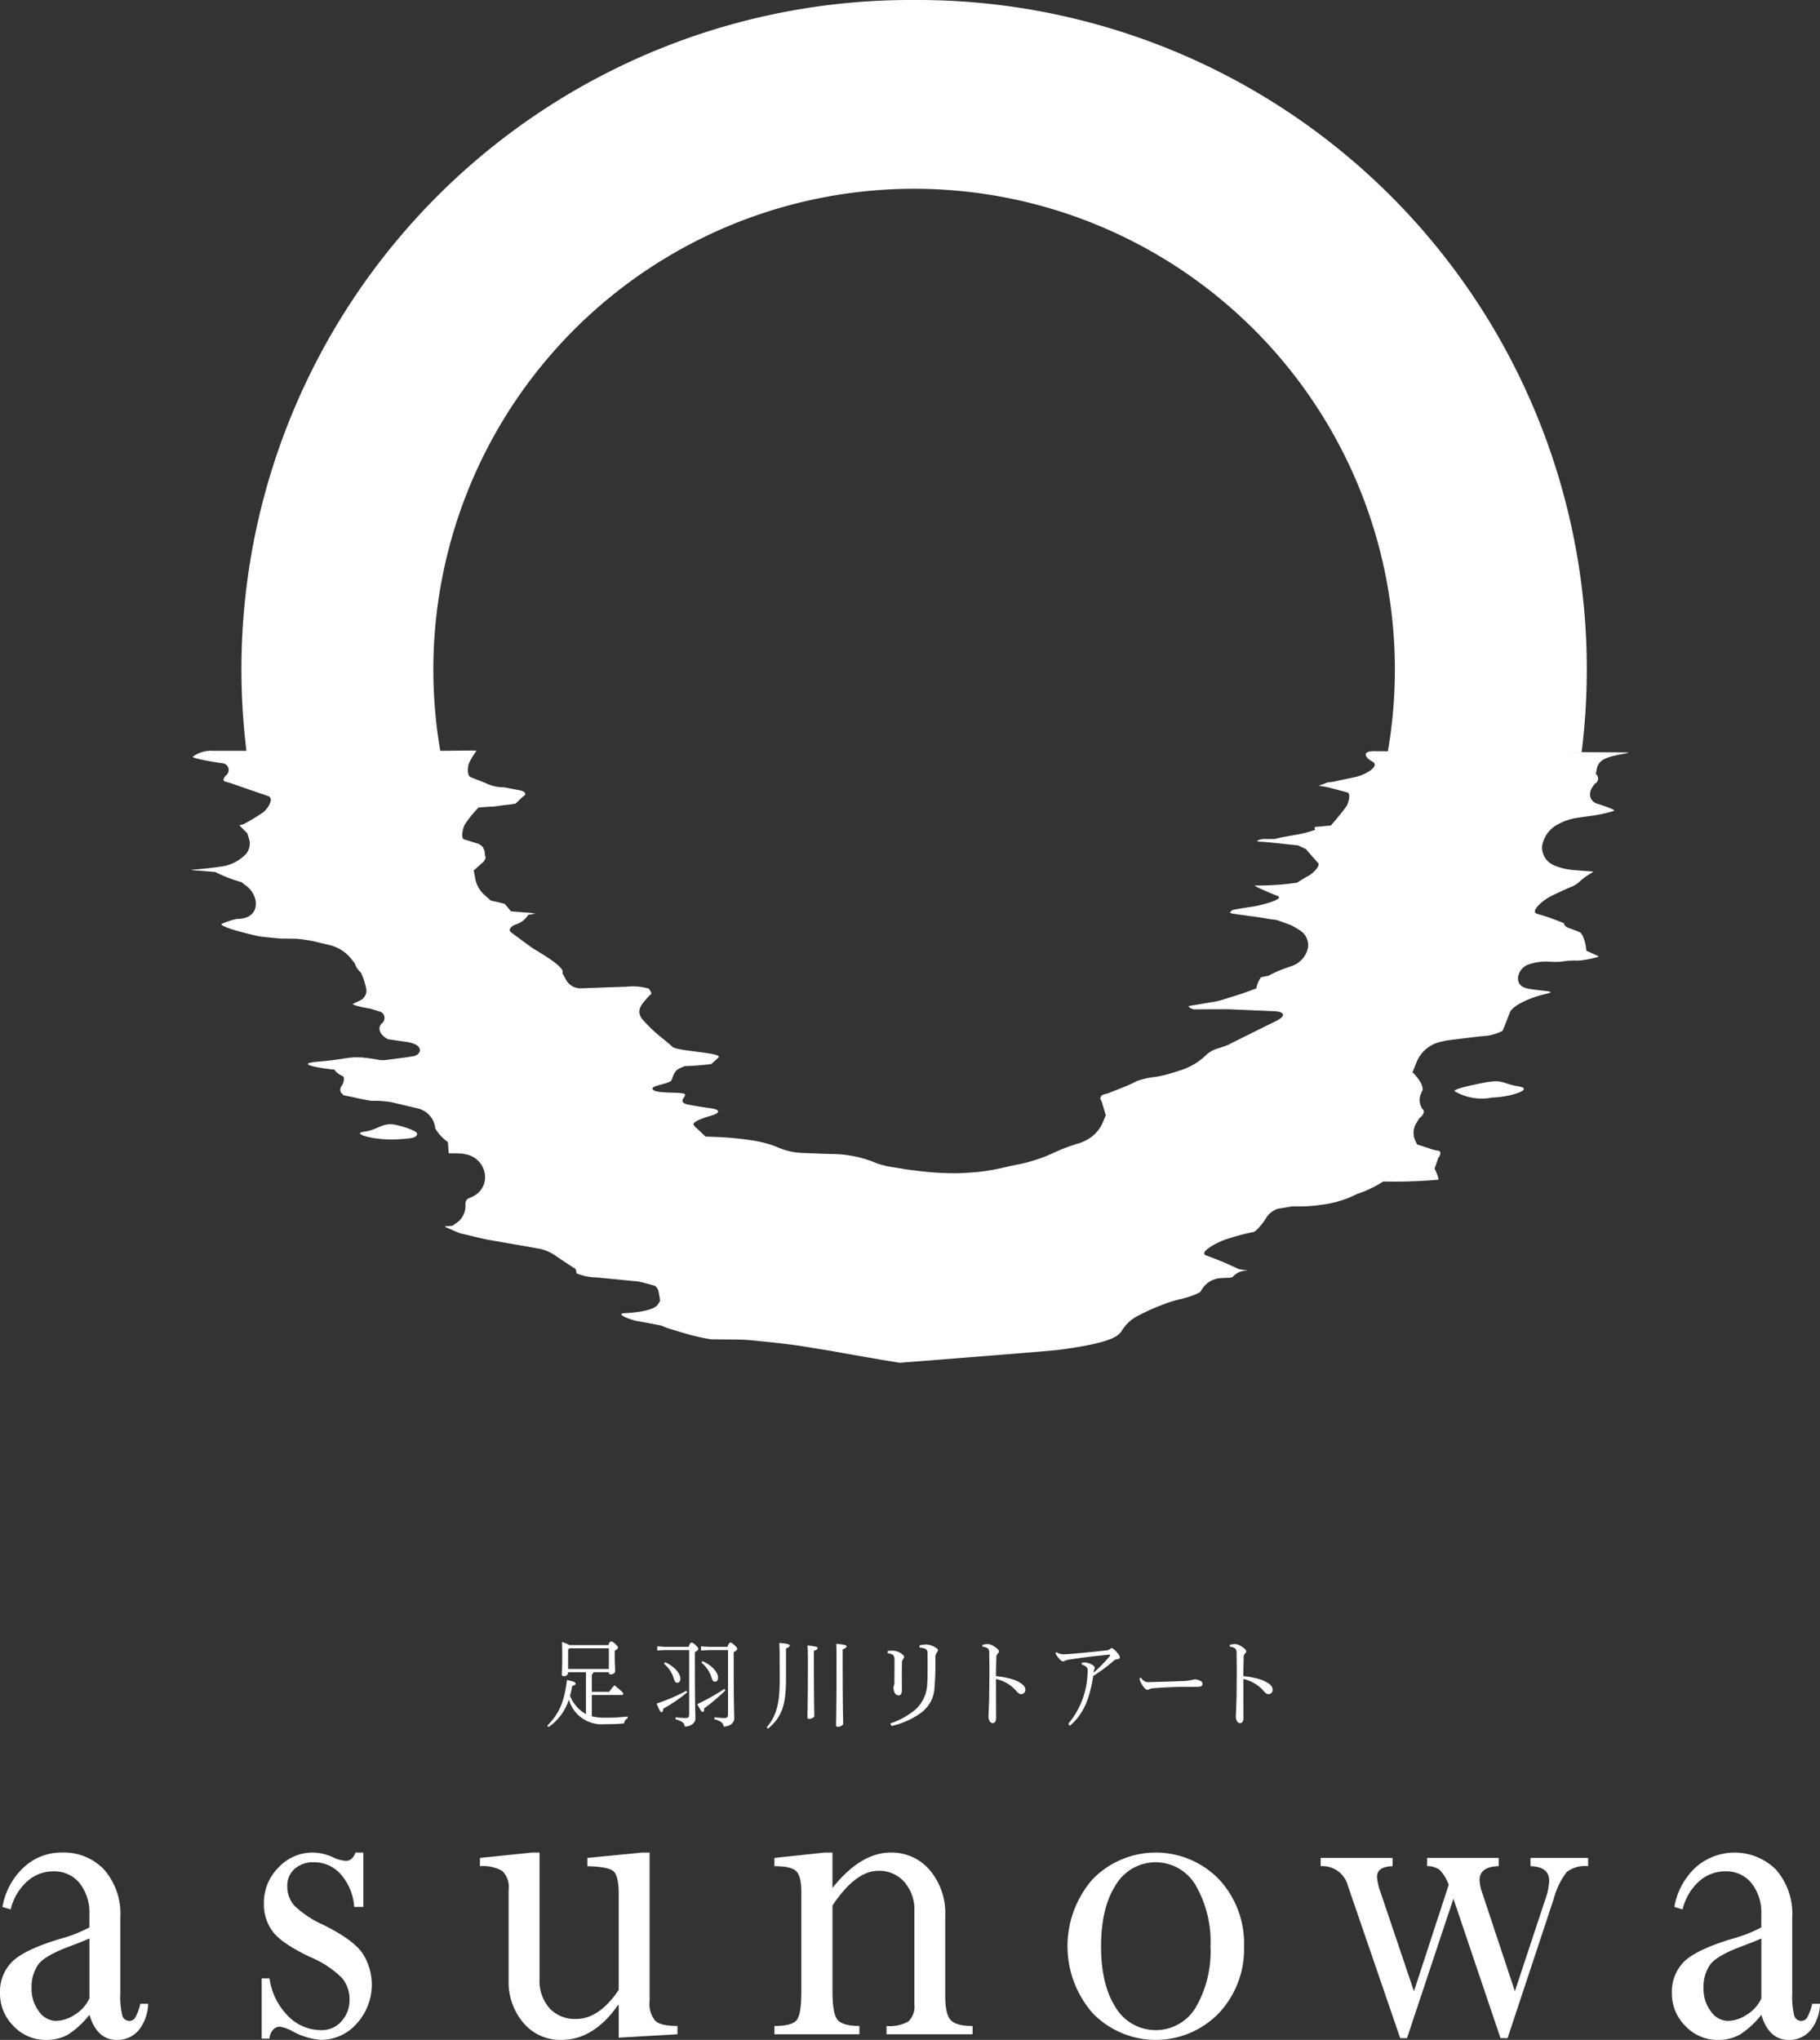 <svg xmlns="http://www.w3.org/2000/svg" width="276.807" height="310.231" viewBox="0 0 276.807 310.231">
  <rect x="0" y="0" width="276.807" height="310.231" fill="#333333" stroke="none"/>
  <g id="mv-logo" transform="translate(-583.725 -47.185)">
    <path id="パス_932" data-name="パス 932" d="M133.155,0A101.779,101.779,0,0,0,31.64,114.439H61.134a73.12,73.12,0,1,1,144.049,0h29.494A101.779,101.779,0,0,0,133.155,0" transform="translate(589.596 47.185)" fill="#fff"/>
    <path id="パス_933" data-name="パス 933" d="M132.164,189l-2.471-.411c-1.357-.226-4.8-.83-4.81-.832l-2.6-.463c-1.411-.251-3.308-.54-3.369-.555s-.321-.061-.427-.077l-1.61-.255-.615-.088c-.839-.114-1.659-.214-2.373-.294l-1.293-.142c-1.7-.175-3.23-.331-3.411-.344s-.95-.056-1.308-.064-4.113-.039-4.373-.042a29.794,29.794,0,0,1-3.921-.884s-2.46-.726-2.873-.876c-.065-.024-.125-.057-.19-.081l-.577-.248c-.95-.186-2.608-.5-3.683-.692s-3.532-1.147-1.827-1.2c0,0,4.255-.137,4.989-1.336l.325-.524a13.823,13.823,0,0,0-.271-1.581,1.826,1.826,0,0,0-.468-.686c-.148-.064-1.451-.437-2.572-.684l-5.124-.5-1.236-.119a8.322,8.322,0,0,1-3.052-.621c.011-.165-.077-.661-.219-.731s-1.664-1.052-3.066-2.023a6.664,6.664,0,0,0-2.19-.956c-.993-.182-1.956-.354-3.1-.555l-.509-.087-1.884-.323-1.352-.237-1.312-.232-.58-.126L68.223,170l-1.461-.357c-.151-.037-.681-.164-.844-.2l-.144-.029c-.131-.03-.311-.065-.371-.086l-.67-.258-1.525-.661a1.483,1.483,0,0,1-.174-.087c-.017-.015-.033-.058,0-.062s.137-.019.143-.019l.965-.071.632-.433a3.1,3.1,0,0,0,1.37-2.47v-.362a.877.877,0,0,1,.68-.98l.48-.234a3.226,3.226,0,0,0,1.808-3.207,3.568,3.568,0,0,0-3-3.2l-.533-.1-.936-.024c-.035,0-.371,0-.674,0l-.271,0-.043,0c-.048,0-.082-.146-.077-.329l-.013-.173-.1-1.228a6.746,6.746,0,0,1-1.919-2.071l-.027-.246A3.477,3.477,0,0,0,58.8,150.3l-.277-.063-.57-.137-3.058-.725a15.816,15.816,0,0,0-2.925-.213l-.1,0c-.118,0-.842-.127-1.61-.283l-.468-.1-1-.223c-.682-.129-1.232-.245-1.222-.257a.816.816,0,0,0-.261-.27.875.875,0,0,1-.054-1.061c.3-.337.665-1.393.15-1.6s-1.5-.917-1.026-1.134l.279-.039,1.221-.167a4.007,4.007,0,0,1,2.548-1.439l.375.063a17.633,17.633,0,0,0,2.6.349l.2,0c.193-.019.476-.051.63-.07l2.826-.37,1.137-.175c1.214-.182,1.833-1.764-1-2.177l-2.832-.413c-1.225-.623-1.662-1.691-.971-2.376a1.048,1.048,0,0,0-.1-1.765l-.238-.08c-1.3-.414-1.424-.436-1.424-.436-1.681-.283-2.845-.609-2.585-.726l.35-.169.562-.269a1.677,1.677,0,0,0,1.108-1.776,11.954,11.954,0,0,0-.8-2.515,3.125,3.125,0,0,1-.959-1.433l-.49-.621a6.023,6.023,0,0,0-3.272-2.14c-.192-.048-.383-.092-.576-.131l-.107-.024c-.123-.027-.9-.217-1.731-.42a24.391,24.391,0,0,0-2.673-.394l-2-.027h-.354c-.408-.021-2.715-.264-3.142-.314-1.1-.185-3.573-.874-3.573-.874-1.643-.457-2.665-.938-2.272-1.069a11.07,11.07,0,0,1,2.231-.731l.317-.014c2.162-.069,2.833-1.553,2.54-2.894a3.785,3.785,0,0,0-1.457-2.17l-.688-.526a21.132,21.132,0,0,1-3.968-1.539l-1.232-.1c-.511-.042-1.022-.08-1.534-.121l-.3-.023a5.458,5.458,0,0,1-.574-.06,1.17,1.17,0,0,1,.156-.04l.151-.015c1.434-.106,2.872-.267,4.4-.494a6.249,6.249,0,0,0,3.267-1.563,2.438,2.438,0,0,0,.768-2.731l-.233-.74c-.673-.668-1.213-1.214-1.2-1.215l.012-.006.588-.146a29.778,29.778,0,0,0,2.96-1.783c.726-.515,1.814-2.164.789-2.516s-3.842-1.318-3.97-1.362l-.459-.162-1.147-.406-.6-.168-.356-.1c-.358-.112-.275-.549.187-.972a1.031,1.031,0,0,0-.606-1.818c-1.259-.151-4.545-.744-4.489-.982a4.632,4.632,0,0,1,3.113-.906l3.765,0H43.556c.909,0,3.311-.006,3.32-.006l3.129-.006h1.889c2.469,0,4.489.006,6.366.025.464,0,.926.006,1.391.006,1.332,0,2.683-.015,3.984-.03,1.286-.012,2.609-.032,3.914-.029l.126,0c.137,0,.11.145-.061.32a11.164,11.164,0,0,0-.92,1.59c-.227.473-.348,1.906.234,2.134l2.233.884.061.029a7.056,7.056,0,0,0,1.511.515,6.464,6.464,0,0,0,1.238.117h.023c.029,0,.553.1,1.167.225l.53.1.784.148c.734.167.983.545.553.84s-1.193,1.164-1.306,1.182-.492.074-.571.087-.394.055-.517.07l-.106.008c-.2.019-.388.035-.565.06-.225.025-.454.064-.68.094-.288.042-.562.082-.84.113-.1.011-.212.012-.329.015-.219,0-.438.015-.649.031l-1.326.1a16.78,16.78,0,0,0-2.116,2.623c-.287.531-.612,2.059-.094,2.218s2.015.625,2.181.689.732.421.768.69l.1.24.03.069a1.217,1.217,0,0,1,.077.4,2.2,2.2,0,0,0,.08.556c.032.006.073.119.018.234a3.426,3.426,0,0,1-.254.509c-.048.036-.182.149-.192.158l-1.337,1.189.275,1.456a4.494,4.494,0,0,0,1.526,2.412l.8.717,1.227.263.281.074c.149.039.559.145.582.15s.479.525.967,1.142l1.245.1.857.07a10.069,10.069,0,0,1,1.633.18l-.082.013-1.012.17a3.5,3.5,0,0,1-1.774,1.427c-.539.11-1.458.772-.848,1.232s2.682,1.994,3.253,2.391,5.139,2.9,4.543,3.792l.6,1.089a2.459,2.459,0,0,0,2.081,1.243c.032,0,.08,0,.136,0,.286,0,1-.03,2.326-.081,2.158-.085,4.633-.162,4.633-.162a8.554,8.554,0,0,1,3.379.294c.155.215.543.742.3.878a4.426,4.426,0,0,0-.72.757l-.044.048c-.623.69-1.469,1.633-.593,2.888a23.573,23.573,0,0,0,3.482,3.264c.453.385,1.012.857,1.143.992.731.734,7.876.886,7.01,1.67l-1.069.968a38.71,38.71,0,0,1-4.047.319l-.62.262c-.918.392-1.047.978-1.361,1.839-.223.609-3.082.811-2.916,1.355.249.821,4.18.4,4.86.775.528.294-1.394,1.261.681,1.645s3.144.511,3.144.511c1.693.2,1.734.733.092,1.188,0,0-2.888.8-2.512,1.362l.181.27c.27.232,1,.911,1.615,1.506l1.3.05a48.207,48.207,0,0,1,5.787.533,16.389,16.389,0,0,1,3.711.975,10.521,10.521,0,0,0,3.79.93c.634.018,1.27.043,1.9.071.93.037,1.883.076,2.852.092a17.889,17.889,0,0,1,6.591,1.362l.39.158c.72.189,1.334.348,1.365.352l2.9.48,1.434.175a45.636,45.636,0,0,0,6.028.4c.317,0,.639-.012.961-.026.738-.036,1.53-.088,2.491-.176a33.081,33.081,0,0,0,4.218-.75c.6-.137,1.146-.255,1.67-.358a23.773,23.773,0,0,0,5.6-1.813,26.217,26.217,0,0,1,3.713-1.407,6.553,6.553,0,0,0,1.549-.69,5.393,5.393,0,0,0,2.14-2.441l.488-1.15c-.342-1.157-.624-2.108-.627-2.115s-.082-.131-.168-.265a.606.606,0,0,1,.377-.755l.438-.12.362-.1.557-.232.1-.04c.039-.017.688-.273,1.346-.531a19.817,19.817,0,0,0,2.327-1.046,12.327,12.327,0,0,1,2.928-.645,23.284,23.284,0,0,0,3.489-.928,9.783,9.783,0,0,0,4.172-2.432,4.681,4.681,0,0,1,1.935-1.019l.089-.033.2-.063.523-.173.264-.1.317-.123.5-.26.1-.056c.04-.023,1.414-.7,2.941-1.464l3.719-1.835c1.531-.75,1.39-1.425-.313-1.5l-3.359-.144-3.195-.133-.375-.018c-.1,0-1.727,0-3.433.007l-1.856.01h0c-.008,0-.181-.068-.386-.15s-.515-.329-.276-.368l2.8-.47.97-.161a8.933,8.933,0,0,0,1.208-.286c.3-.1.6-.189.9-.282,1.047-.326,2.122-.656,3.228-1.065l1.089-.4a4.486,4.486,0,0,1,.714-1.7l.12-.025,1.016-.2a17.729,17.729,0,0,1,3.077-1.316l.471-.169a3.719,3.719,0,0,0,2.4-2.531,2.6,2.6,0,0,0-1.065-2.819l-.411-.28-.9-.517c-.061-.035-1.177-.457-2.345-.861l-.8-.1c-.2-.027-.4-.048-.58-.083-.845-.157-1.69-.271-2.5-.382-.346-.045-.683-.093-1.019-.142-.39-.054-.78-.109-1.171-.165l-.369-.051c-.432-.062-.712-.173-.621-.248s.315-.292.3-.315,1.3-.279,2.952-.513,5.106-1.208,3.971-1.647-3.823-1.594-3.429-1.589h.349a40.489,40.489,0,0,0,5.155-.313l.876-.115c.486-.314,1.333-.824,1.883-1.131s1.7-1.45,1.331-1.859-1.576-1.766-1.84-2.109l-.631-.3-.588-.281c-.476-.046-.932-.093-1.013-.1l-2.2-.238-.959-.094c-.38-.038-.765-.065-1.15-.092l-.569-.038c-.563-.062-.325-.242.53-.4h.763l.281,0h.719l1.039-.237.119-.026c.051-.012.945-.173,1.866-.336a17.473,17.473,0,0,0,3.191-.8c-.092-.111-.164-.421.045-.442l.192-.018,2.145-.2c.952-1.087,2.007-2.393,2.345-2.9s.743-1.979.143-2.134L198,101.662l-.612-.164-.282-.056q-.348-.07-.7-.118l-.382-.062-.054-.011c-.06-.011.225-.119.632-.243l.377-.163a1.487,1.487,0,0,1,.527-.123,8.018,8.018,0,0,0,1.282-.226l.107-.027c.117-.026,1.306-.277,2.641-.559s3.823-1.616,2.539-2.338-1.475-1.593.23-1.583l35.737.173c1.7.007,3.07.029,3.033.048a2.27,2.27,0,0,1-.362.1l-.136.025c-2.554.481-4.1.773-4.386,2.414l-.125.714a.883.883,0,0,1-.211,1.515l-.348.543a1.764,1.764,0,0,0-.213,1.627,1.619,1.619,0,0,0,.953.826c1.632.492,2.8.981,2.594,1.087a22.139,22.139,0,0,1-3.76.8s-.318.039-1.916.276a8.5,8.5,0,0,0-2.7.892,4.549,4.549,0,0,0-2.573,3.415,2.929,2.929,0,0,0,1.86,2.917,8.914,8.914,0,0,0,2.738.684c.963.1,1.926.168,2.854.223l.186.013c.2.012.014.189-.417.393a10.942,10.942,0,0,0-1.628,1.245,3.753,3.753,0,0,1-1.015.646c-.3.093-2.1.92-3.251,1.486s-3.24,2.334-2.09,2.673a34.038,34.038,0,0,1,4.091,1.438c-.04.107.165.508.549.65s1.43.533,1.474.551l.04.019.275.123c.465.138.944,1.409,1.062,2.823l1.3.592.244.113c.274.094.37.208.213.254l-.142.044a16.342,16.342,0,0,1-2.52.48,6.824,6.824,0,0,1-.753.024,10.976,10.976,0,0,0-1.8.111,7.957,7.957,0,0,1-1.47.087c-.261,0-.544-.018-.881-.04-.1-.007-.188-.01-.287-.012a8.034,8.034,0,0,0-2.612.424,2.406,2.406,0,0,0-1.683,2c-.1,1.485,1.3,1.683,2.143,1.8.5.068,1.186.15,1.937.242l.339.039c.469.057.649.182.4.277l-.5.12a17.735,17.735,0,0,0-2.813.893c-2.375,1-2.7,1.837-2.7,1.837-.615,1.59-1.137,2.9-1.159,2.908l-.019.008a7.908,7.908,0,0,1-2.154.719c-1.7.168-1.857.187-1.857.187l-3.091.376-1.457.187-.806.19a5.138,5.138,0,0,0-3.652,2.994l-.661,1.647c1.171,1.106,1.816,2.413,1.434,2.9l-.136.337a2.379,2.379,0,0,0,.058,2.071l.157.277c.4.288.192.912-.47,1.388l-.387.639a2.826,2.826,0,0,0-.3,2.622l.339.74c.894.276,1.865.593,2.157.7a7.236,7.236,0,0,0,1.174.276c.215.025.379.528-.107,1.063l-.212.623-.346,1.015c.446.912.684,1.67.53,1.684l-.142.013c-2.308.2-4.685.29-7.076.271l-1.134-.012a17.406,17.406,0,0,1-3.923,1.881l-1.1.508a16.16,16.16,0,0,1-4.466,1.159,22.384,22.384,0,0,1-3.411.242c-.12,0-.4-.006-.4,0h-.623l-1.055.187-.171.032c-.077.013-.532.08-.843.125A3.41,3.41,0,0,0,188,166.842c-.32.611-1.571,2.251-2.074,2.285a35.022,35.022,0,0,0-4.071,1.092c-1.452.457-4.271,2.022-3.067,2.458a51.072,51.072,0,0,1,4.954,2.076l.549.1.1.019c.457.039.734.088.614.108l-.114.008a2.776,2.776,0,0,0-2.037.934l-.04.042a2,2,0,0,1-.738.114l-1.031.044-.183.018a3.633,3.633,0,0,0-2.79,1.82L178,178.1c-.123.3-1.582.869-3.242,1.252,0,0-.714.165-1.42.4a32.407,32.407,0,0,0-4.786,2.04,6.035,6.035,0,0,0-2.56,2.3c-.517.776-1.257,1.844-9.615,2.946-1.539.2-21.118,1.724-21.118,1.724l-3.095.239" transform="translate(588.375 65.435)" fill="#fff"/>
    <path id="パス_934" data-name="パス 934" d="M190.856,138.275c2.447-.389,2.288.249,4.733.651s-1.177,1.627-4.007,1.7a8.184,8.184,0,0,1-5.659-.927c-.687-.393,4.524-1.362,4.933-1.427" transform="translate(619.096 73.477)" fill="#fff"/>
    <path id="パス_935" data-name="パス 935" d="M51.577,143.758c-2.194-.5-2.72.727-4.953,1.014s1.957,1.475,5.631,1.13c1.075-.1,2.366-.074,2.438-.79.055-.551-2.75-1.27-3.116-1.353" transform="translate(592.479 74.521)" fill="#fff"/>
    <path id="パス_936" data-name="パス 936" d="M50.56,135.544c-5.166-.926-4.33-.221-9.562.193s3.348,1.526,5.875,1.453,8-.4,9.661-.6-5.111-.893-5.974-1.047" transform="translate(591.212 72.894)" fill="#fff"/>
    <path id="パス_937" data-name="パス 937" d="M7,265.185a6.677,6.677,0,0,1-4.936-2.1A6.94,6.94,0,0,1,0,258.022a6.426,6.426,0,0,1,1.777-4.655q1.775-1.835,7.22-3.508a22.054,22.054,0,0,0,4.6-1.777v-2a7.2,7.2,0,0,0-1.486-4.731,4.923,4.923,0,0,0-3.993-1.8,5.9,5.9,0,0,0-4.026,1.562,8.316,8.316,0,0,0-2.468,4.229l-1.25-.374A10.644,10.644,0,0,1,3.6,238.957a8.393,8.393,0,0,1,5.838-2.264,8.4,8.4,0,0,1,6.411,2.612,10.207,10.207,0,0,1,2.453,7.256V258.1a12.32,12.32,0,0,0,.287,3.319,1.1,1.1,0,0,0,1.1.876,1.022,1.022,0,0,0,.881-.5,8.257,8.257,0,0,0,.778-2.1h1.183a6.689,6.689,0,0,1-1.434,4.01,4.187,4.187,0,0,1-3.333,1.484q-3.012,0-4.164-3.824a13.118,13.118,0,0,1-3.247,3.005A6.618,6.618,0,0,1,7,265.185m6.6-6.309v-9.125c-.7.323-1.71.727-3.041,1.224Q6.867,252.35,5.833,253.7a5.915,5.915,0,0,0-1.03,3.655,5.581,5.581,0,0,0,1.1,3.467,3.212,3.212,0,0,0,2.622,1.47,5.423,5.423,0,0,0,2.909-.983,5.6,5.6,0,0,0,2.16-2.433" transform="translate(583.725 92.23)" fill="#fff"/>
    <path id="パス_938" data-name="パス 938" d="M48.9,236.693v8.27H47.508a8.419,8.419,0,0,0-2.028-4.952,5.367,5.367,0,0,0-4.091-1.839,4.248,4.248,0,0,0-2.945,1,3.415,3.415,0,0,0-1.115,2.672,4.354,4.354,0,0,0,1.034,2.873,15.061,15.061,0,0,0,4.48,2.985q4.462,2.226,5.9,4.265a8.783,8.783,0,0,1-.861,10.744,7.2,7.2,0,0,1-5.443,2.469,10.568,10.568,0,0,1-4.3-1.3,6.025,6.025,0,0,0-1.931-.707,1.356,1.356,0,0,0-1.081.523,2.2,2.2,0,0,0-.507,1.3H33.436v-9.162h1.188a10.164,10.164,0,0,0,2.842,5.741A7.032,7.032,0,0,0,42.5,263.7a4,4,0,0,0,3.063-1.337,4.712,4.712,0,0,0,1.233-3.308,5.012,5.012,0,0,0-1.142-3.288,15.31,15.31,0,0,0-4.921-3.221q-4.264-2.043-5.612-3.83a6.887,6.887,0,0,1-1.347-4.3,7.563,7.563,0,0,1,2.213-5.444,7.089,7.089,0,0,1,5.259-2.278,7.606,7.606,0,0,1,3.078.738,5.1,5.1,0,0,0,1.929.521c.656,0,1.137-.419,1.455-1.259Z" transform="translate(590.088 92.23)" fill="#fff"/>
    <path id="パス_939" data-name="パス 939" d="M85.984,236.693h1.147v22.589A3.991,3.991,0,0,0,88,262.287q.861.784,3.364.783v1.259l-8.931.518v-4.931H82.3q-3.687,5.269-8.592,5.269a7.286,7.286,0,0,1-5.767-2.586,9.512,9.512,0,0,1-2.253-6.482v-13.78a3.435,3.435,0,0,0-.946-2.827,5.775,5.775,0,0,0-3.416-.743v-1.259l7.881-.814h1.183v19.213a6.311,6.311,0,0,0,1.506,4.455A5.242,5.242,0,0,0,75.937,262q3.519,0,6.493-4.42V243.043q0-2.789-.778-3.492t-3.989-.784v-1.259Z" transform="translate(595.395 92.23)" fill="#fff"/>
    <path id="パス_940" data-name="パス 940" d="M107.781,236.693v5.377q4.294-5.376,8.864-5.377a7.611,7.611,0,0,1,5.919,2.652,10.147,10.147,0,0,1,2.366,7.006V258.5q0,2.789.845,3.683t3.317.89v1.259H116V263.07a5.754,5.754,0,0,0,3.334-.692,3.187,3.187,0,0,0,.9-2.652V245.644a6.354,6.354,0,0,0-1.541-4.5,5.1,5.1,0,0,0-3.938-1.675q-3.448,0-6.969,5.269V257.9q0,3.342.789,4.255c.527.6,1.628.912,3.3.912v1.259H98.952V263.07c1.875,0,3.021-.333,3.452-.988s.64-2.053.64-4.184V242.715c0-1.613-.257-2.672-.778-3.185s-1.624-.763-3.314-.763v-1.259l7.645-.814Z" transform="translate(602.557 92.23)" fill="#fff"/>
    <path id="パス_941" data-name="パス 941" d="M163.251,250.975a14.208,14.208,0,0,1-3.835,10.145,13.349,13.349,0,0,1-19.183,0,15.46,15.46,0,0,1-.015-20.366,13.4,13.4,0,0,1,19.214,0,14.321,14.321,0,0,1,3.82,10.221m-5.105.015a17.14,17.14,0,0,0-2.233-9.284,7.051,7.051,0,0,0-12.177-.076q-2.235,3.457-2.233,9.361,0,5.8,2.218,9.254a7.1,7.1,0,0,0,12.208-.036,16.992,16.992,0,0,0,2.218-9.218" transform="translate(609.683 92.23)" fill="#fff"/>
    <path id="パス_942" data-name="パス 942" d="M179.688,237.377v1.259c-1.577.051-2.371.584-2.371,1.6a8.153,8.153,0,0,0,.533,2.345l5.085,15.081,5.29-16.2a6.571,6.571,0,0,0-1.347-2.233,3.043,3.043,0,0,0-1.935-.594v-1.259h10.877v1.259c-1.937.051-2.9.758-2.9,2.115a5.818,5.818,0,0,0,.338,1.746l5.028,15.163,4.66-14.073a9.314,9.314,0,0,0,.558-2.714c0-1.444-.948-2.187-2.842-2.238v-1.259h8.768v1.259a4.626,4.626,0,0,0-3.252.876,11.6,11.6,0,0,0-1.977,4.066l-7.025,21.215H196.1l-7.163-21.215-7.057,21.215h-1.034l-7.957-23.181a4,4,0,0,0-4.138-2.976v-1.259Z" transform="translate(615.84 92.36)" fill="#fff"/>
    <path id="パス_943" data-name="パス 943" d="M220.625,265.185a6.677,6.677,0,0,1-4.936-2.1,6.94,6.94,0,0,1-2.064-5.064,6.426,6.426,0,0,1,1.777-4.655q1.775-1.835,7.22-3.508a22.053,22.053,0,0,0,4.6-1.777v-2a7.2,7.2,0,0,0-1.485-4.731,4.923,4.923,0,0,0-3.993-1.8,5.9,5.9,0,0,0-4.026,1.562,8.316,8.316,0,0,0-2.467,4.229l-1.25-.374a10.643,10.643,0,0,1,3.226-6.006,8.925,8.925,0,0,1,12.249.348,10.207,10.207,0,0,1,2.453,7.256V258.1a12.321,12.321,0,0,0,.287,3.319,1.1,1.1,0,0,0,1.1.876,1.022,1.022,0,0,0,.881-.5,8.256,8.256,0,0,0,.778-2.1h1.183a6.689,6.689,0,0,1-1.434,4.01,4.187,4.187,0,0,1-3.333,1.484q-3.012,0-4.164-3.824a13.118,13.118,0,0,1-3.247,3.005,6.618,6.618,0,0,1-3.348.819m6.6-6.309v-9.125c-.7.323-1.71.727-3.041,1.224q-3.687,1.375-4.722,2.725a5.907,5.907,0,0,0-1.03,3.655,5.581,5.581,0,0,0,1.1,3.467,3.212,3.212,0,0,0,2.622,1.47,5.423,5.423,0,0,0,2.909-.983,5.6,5.6,0,0,0,2.16-2.433" transform="translate(624.38 92.23)" fill="#fff"/>
    <path id="パス_944" data-name="パス 944" d="M76.708,221.1a8.239,8.239,0,0,0,1.987.22,27.308,27.308,0,0,0,3.446-.19v.293a.89.89,0,0,0-.527.763c-1.055.087-1.731.118-2.975.118a5.19,5.19,0,0,1-5.434-3.75,7.89,7.89,0,0,1-3.1,4.19l-.174-.22c1.8-1.788,2.607-3.692,2.985-6.944,1.152.251,1.326.369,1.326.558,0,.133-.163.261-.527.354-.082.527-.2,1.024-.323,1.49a5.4,5.4,0,0,0,2.418,2.785v-6.371H73.1v.057a.593.593,0,0,1-.651.543c-.214,0-.312-.073-.312-.251,0-.436.067-1.2.067-2.607,0-1.112-.011-1.639-.042-2.325a5.145,5.145,0,0,1,1.138.465h5.909c.2-.5.3-.552.436-.552s.256.04.594.348c.4.369.43.471.43.6s-.118.265-.486.44v.952c0,1.008.067,1.669.067,2.181,0,.293-.364.487-.687.487-.18,0-.271-.092-.271-.281v-.057H76.933a.369.369,0,0,1-.225.338v2.647H79.34c.2-.292.518-.661.8-.993,1.275,1.024,1.341,1.168,1.341,1.3,0,.1-.082.175-.22.175H76.708Zm2.581-10.334H73.272l-.174.189v2.954h6.191Z" transform="translate(597.034 87.098)" fill="#fff"/>
    <path id="パス_945" data-name="パス 945" d="M88.551,217.438a24.458,24.458,0,0,1-3.652,2.488c-.025.4-.107.528-.256.528-.174,0-.3-.246-.742-1.316a28.4,28.4,0,0,0,4.532-1.946ZM85.238,211l-1.244.071v-.63l1.244.076h3.519c.2-.527.312-.645.445-.645.149,0,.3.056.594.354.38.363.446.481.446.614s-.118.262-.528.467v1.306c0,6.882.082,8.05.082,8.8,0,.732-.783,1.228-1.608,1.228-.067-.537-.394-.834-1.418-1.111l.025-.307a12.647,12.647,0,0,0,1.475.118c.487,0,.578-.133.578-.661V211Zm-.067,1.843c1.5.661,2.341,1.772,2.341,2.5,0,.409-.206.63-.462.63s-.379-.158-.5-.512a4.705,4.705,0,0,0-1.526-2.371Zm9.182,4.307a30.562,30.562,0,0,1-3.231,2.725c.025.409-.067.543-.215.543-.18,0-.3-.236-.84-1.188A31.367,31.367,0,0,0,94.22,216.9ZM91.895,211l-1.244.071v-.63l1.244.076h2.771c.2-.527.312-.645.445-.645.149,0,.3.056.594.354.379.363.445.481.445.614s-.118.262-.527.467v1.306c0,6.882.082,8.05.082,8.8,0,.732-.783,1.228-1.608,1.228-.067-.537-.394-.834-1.419-1.111l.026-.307a12.626,12.626,0,0,0,1.475.118c.487,0,.578-.133.578-.661V211Zm-1.019,1.684c1.506.661,2.371,1.772,2.371,2.5,0,.41-.2.63-.461.63s-.38-.164-.5-.512a4.686,4.686,0,0,0-1.557-2.371Z" transform="translate(599.693 87.125)" fill="#fff"/>
    <path id="パス_946" data-name="パス 946" d="M97.961,222.747c1.455-1.655,1.988-3.63,1.988-7.129,0-4.511-.026-5.008-.073-5.715,1.4.118,1.583.251,1.583.415,0,.143-.1.245-.558.434v4.773c0,4.071-.768,5.755-2.729,7.425Zm7.18-9.955c0,6.222.071,7.614.071,8.213,0,.22-.4.456-.8.456-.164,0-.251-.062-.251-.2,0-.6.073-2.069.073-8.464,0-1.481-.015-1.977-.057-2.5,1.372.133,1.541.236,1.541.394,0,.118-.1.251-.579.44Zm4.373-.18c0,7.41.082,8.92.082,9.607,0,.2-.436.456-.814.456-.18,0-.267-.062-.267-.22,0-.558.071-2.253.071-9.843,0-1.521-.015-2.033-.04-2.576,1.388.133,1.566.236,1.566.409,0,.118-.112.251-.6.456Z" transform="translate(602.368 87.132)" fill="#fff"/>
    <path id="パス_947" data-name="パス 947" d="M118.277,210.234a5.337,5.337,0,0,1,.947-.123,2.924,2.924,0,0,1,1.378.4c.379.22.47.343.47.451a.67.67,0,0,1-.2.4,1.485,1.485,0,0,0-.2.82,42.413,42.413,0,0,1-.123,4.358,5.028,5.028,0,0,1-2.151,4.03,12.164,12.164,0,0,1-4.395,1.93l-.174-.388a11.452,11.452,0,0,0,3.872-2.162,5.5,5.5,0,0,0,1.735-3.892c.071-.788.056-1.76.056-3.164v-1.372c0-.62-.163-.85-1.239-.943Zm-4.854.865a6.672,6.672,0,0,1,.825-.046,2.17,2.17,0,0,1,.948.262c.486.25.717.5.717.7a.628.628,0,0,1-.174.354,1.11,1.11,0,0,0-.144.6c-.02.989-.02,1.5-.02,1.962,0,.972.02,1.731,0,2.253-.02.465-.2.665-.482.665a.639.639,0,0,1-.573-.338,1.744,1.744,0,0,1-.215-.8,1.524,1.524,0,0,1,.071-.343,3.114,3.114,0,0,0,.071-.8c0-.742.015-1.562.015-2.979,0-.836-.127-1-1.039-1.163Z" transform="translate(605.311 87.171)" fill="#fff"/>
    <path id="パス_948" data-name="パス 948" d="M125.55,210.166a3.414,3.414,0,0,1,.814-.107,1.862,1.862,0,0,1,.932.352c.414.251.747.544.747.758a.4.4,0,0,1-.149.277.849.849,0,0,0-.25.681c-.015.712-.051,1.684-.051,2.812a11.209,11.209,0,0,1,2.75.557c1.146.446,1.71.938,1.71,1.512a.652.652,0,0,1-.584.665c-.348,0-.548-.184-.845-.543a5.662,5.662,0,0,0-3.031-1.762c0,2.053.014,4.066.014,5.946,0,.465-.194.757-.5.757a.505.505,0,0,1-.436-.214,1.423,1.423,0,0,1-.214-.958c0-.338.082-1.624.1-3.134.015-1.453.031-2.612.031-3.615s-.015-1.869-.031-2.719a.887.887,0,0,0-.184-.692,1.5,1.5,0,0,0-.83-.267Z" transform="translate(607.619 87.161)" fill="#fff"/>
    <path id="パス_949" data-name="パス 949" d="M135,211.181a1.9,1.9,0,0,0,1.168.327c.164,0,.752-.03,1.27-.076,1.618-.144,2.923-.251,5.146-.512a.916.916,0,0,0,.553-.2c.113-.077.18-.154.276-.154.129,0,.38.214.667.507.352.374.568.665.568.911,0,.184-.138.246-.43.293a.836.836,0,0,0-.5.22,24.307,24.307,0,0,1-3.114,2.314c-.552,3.5-1.459,5.792-3.553,7.569l-.24-.3a12.485,12.485,0,0,0,2.928-7.625c.011-.143.021-.3.021-.512a.633.633,0,0,0-.073-.353,1.46,1.46,0,0,0-.819-.512l-.011-.292c.2-.015.4-.031.564-.031a2.677,2.677,0,0,1,1.028.354c.293.169.38.343.38.465a.287.287,0,0,1-.036.169.624.624,0,0,0-.077.215,2.368,2.368,0,0,0-.061.354,21.66,21.66,0,0,0,2.483-2.545.146.146,0,0,0,.041-.093.129.129,0,0,0-.163-.107c-1.921.184-4.107.445-5.854.722a4.77,4.77,0,0,0-.768.158,1.591,1.591,0,0,1-.363.154c-.164,0-.415-.169-.753-.6a3.419,3.419,0,0,1-.414-.619Z" transform="translate(609.391 87.258)" fill="#fff"/>
    <path id="パス_950" data-name="パス 950" d="M145.823,214.326a1.266,1.266,0,0,0,1.346.7c1.732-.046,3.016-.076,4.793-.154a8.27,8.27,0,0,0,2.053-.267,2.215,2.215,0,0,1,.892.267.452.452,0,0,1,.261.414c0,.338-.189.467-.906.467h-1.25c-1.3-.015-3.257.046-5.208.2a2.671,2.671,0,0,0-.609.107.927.927,0,0,1-.369.138c-.2,0-.456-.169-.8-.727a2.839,2.839,0,0,1-.43-.988Z" transform="translate(611.434 87.973)" fill="#fff"/>
    <path id="パス_951" data-name="パス 951" d="M157.153,210.166a3.415,3.415,0,0,1,.814-.107,1.863,1.863,0,0,1,.932.352c.414.251.748.544.748.758a.4.4,0,0,1-.149.277.849.849,0,0,0-.25.681c-.015.712-.051,1.684-.051,2.812a11.209,11.209,0,0,1,2.75.557c1.146.446,1.711.938,1.711,1.512a.652.652,0,0,1-.584.665c-.348,0-.548-.184-.845-.543a5.662,5.662,0,0,0-3.031-1.762c0,2.053.014,4.066.014,5.946,0,.465-.194.757-.5.757a.505.505,0,0,1-.436-.214,1.424,1.424,0,0,1-.214-.958c0-.338.082-1.624.1-3.134.015-1.453.031-2.612.031-3.615s-.015-1.869-.031-2.719a.887.887,0,0,0-.185-.692,1.5,1.5,0,0,0-.83-.267Z" transform="translate(613.633 87.161)" fill="#fff"/>
  </g>
</svg>
